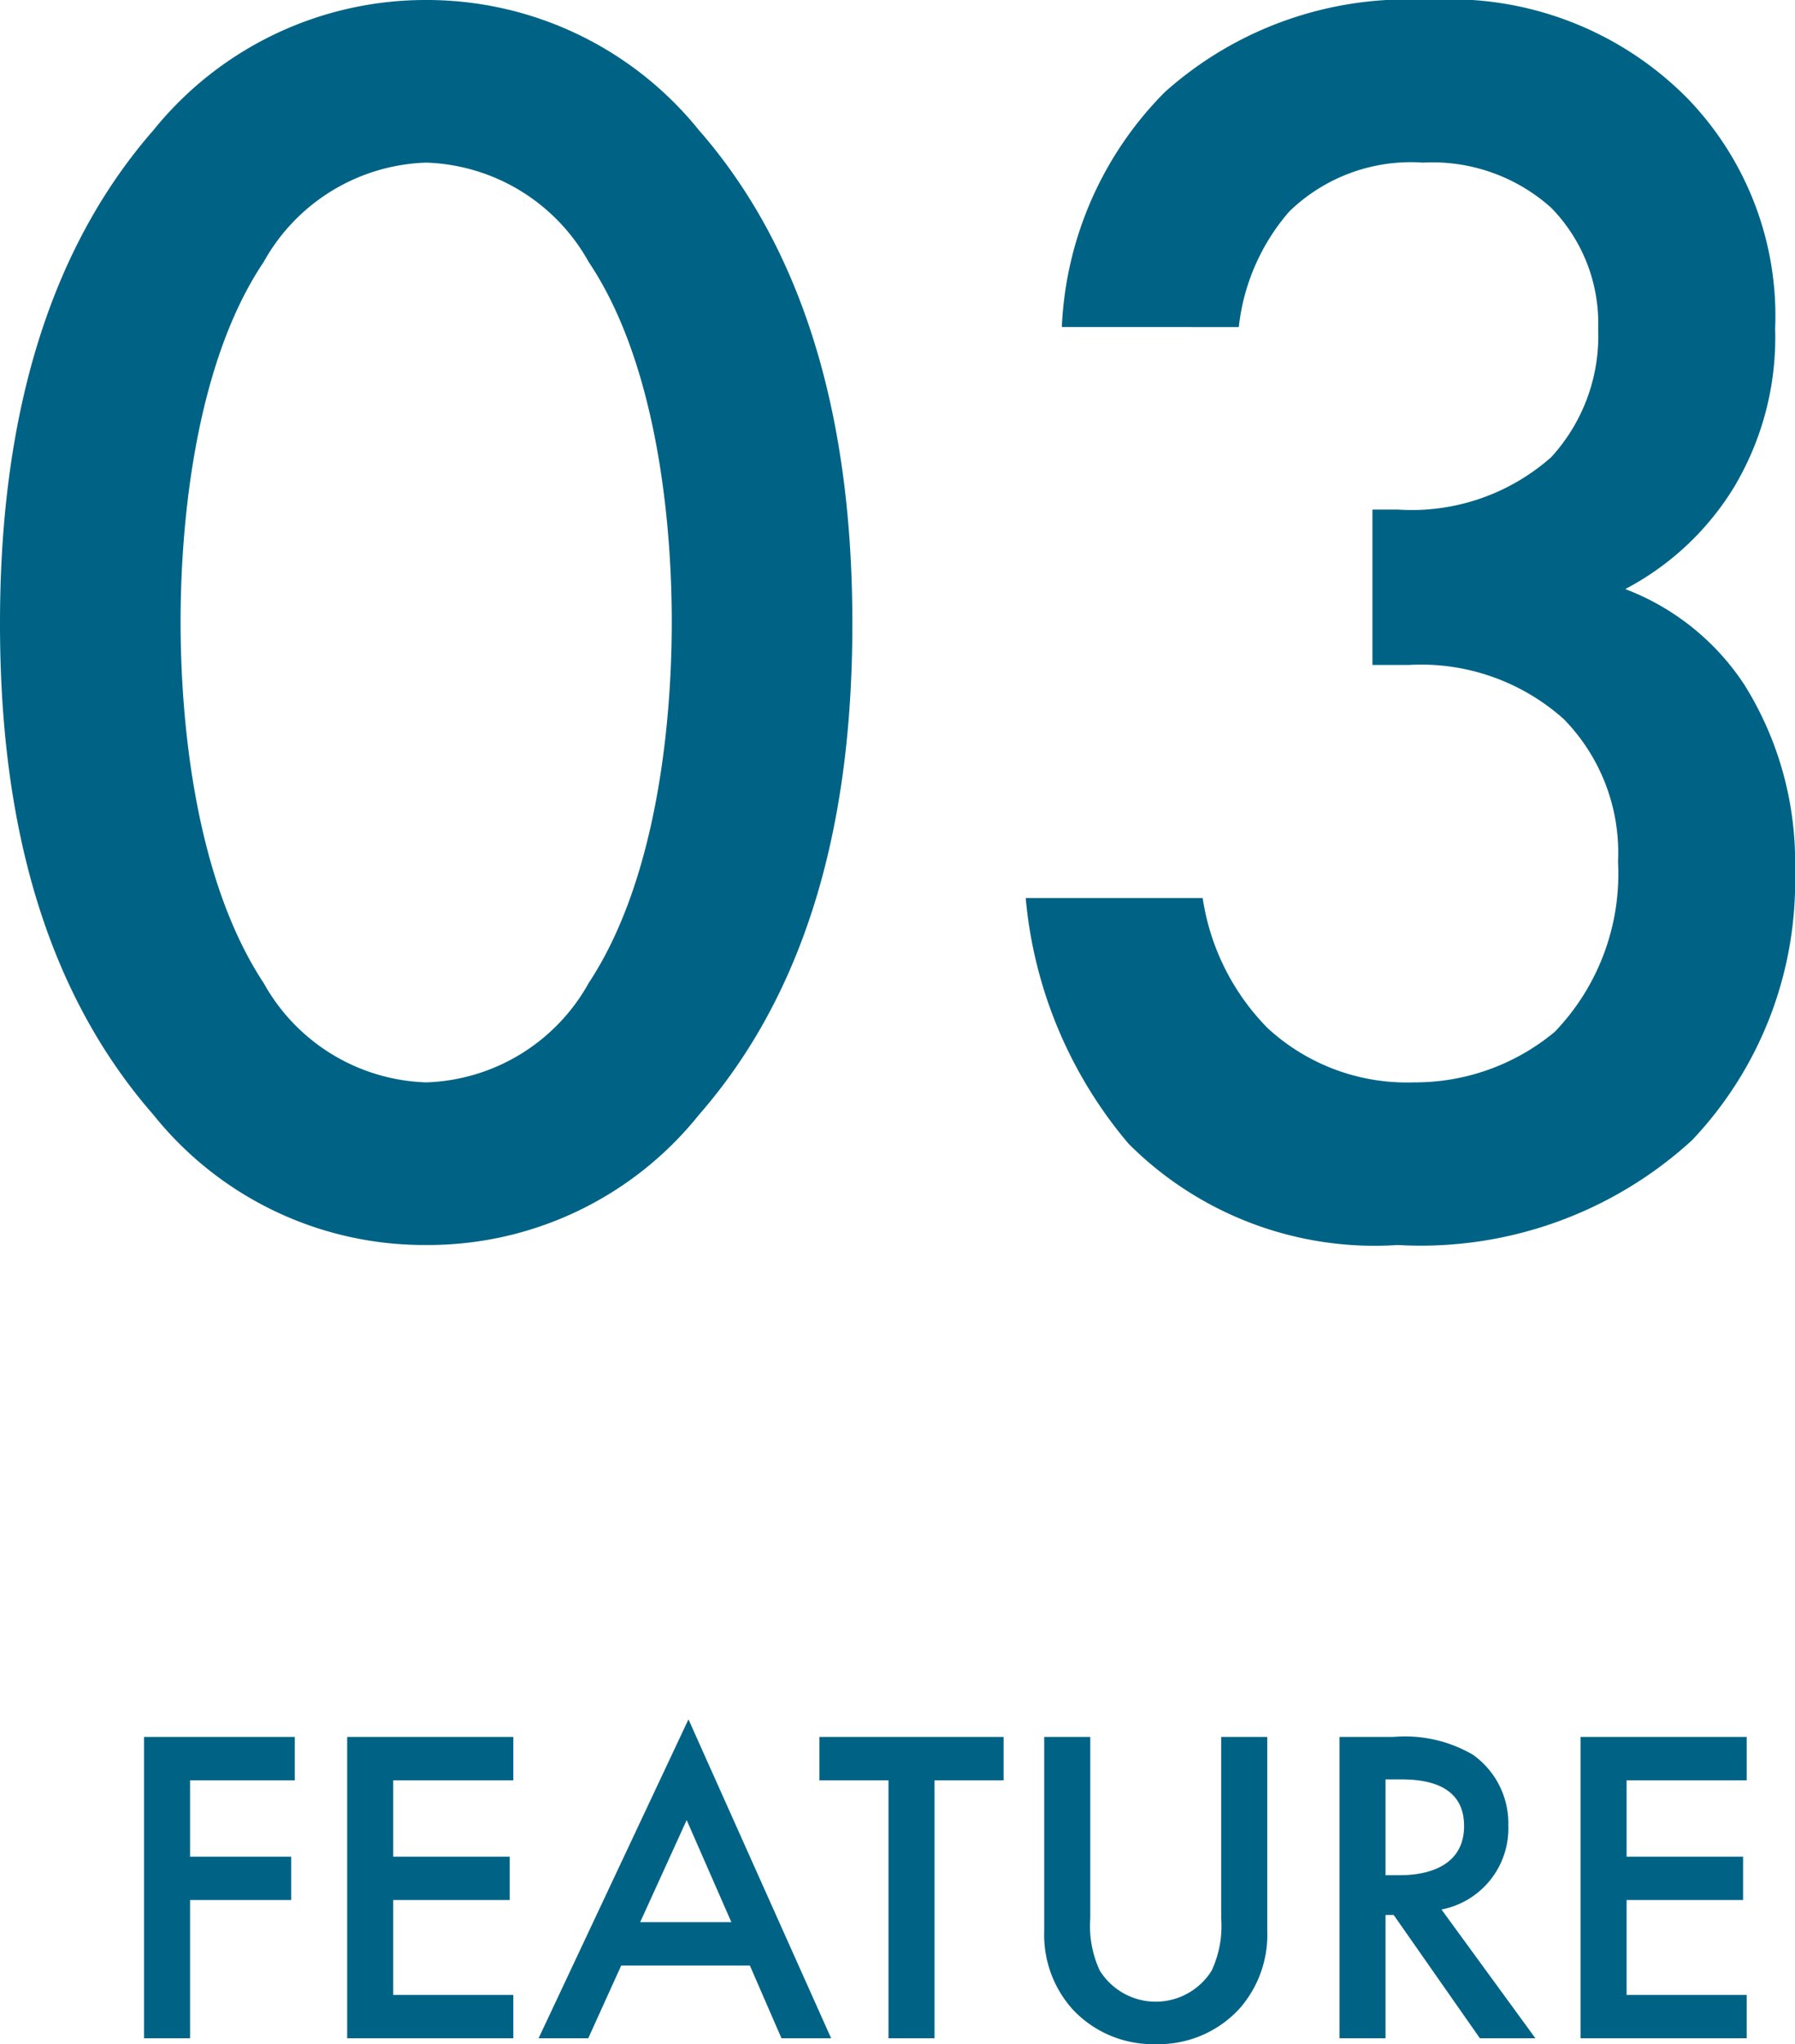 <svg xmlns="http://www.w3.org/2000/svg" width="39.76" height="45.25" viewBox="0 0 39.76 45.25">
  <path id="Path_739" data-name="Path 739" d="M-11.36.44A7.686,7.686,0,0,0-5.32-2.44c2.8-3.2,3.4-7.4,3.4-10.88,0-3.44-.6-7.72-3.4-10.92a7.744,7.744,0,0,0-6.04-2.88,7.744,7.744,0,0,0-6.04,2.88c-2.8,3.2-3.4,7.48-3.4,10.92,0,3.48.6,7.68,3.4,10.88A7.686,7.686,0,0,0-11.36.44Zm0-23.96a4.274,4.274,0,0,1,3.6,2.2c1.48,2.2,1.84,5.64,1.84,7.96,0,2.36-.36,5.76-1.84,8a4.274,4.274,0,0,1-3.6,2.2,4.274,4.274,0,0,1-3.6-2.2c-1.48-2.24-1.84-5.64-1.84-8,0-2.32.36-5.76,1.84-7.96A4.274,4.274,0,0,1-11.36-23.52Zm18,3.64a4.664,4.664,0,0,1,1.12-2.56,3.867,3.867,0,0,1,2.96-1.08,3.936,3.936,0,0,1,2.84,1,3.655,3.655,0,0,1,1.04,2.68A3.971,3.971,0,0,1,13.56-17a4.662,4.662,0,0,1-3.4,1.16H9.6v3.44h.8a4.744,4.744,0,0,1,3.44,1.2,4.228,4.228,0,0,1,1.2,3.16,5.043,5.043,0,0,1-1.4,3.76,4.837,4.837,0,0,1-3.12,1.12,4.554,4.554,0,0,1-3.24-1.2A5.19,5.19,0,0,1,5.84-7.24H1.92A9.75,9.75,0,0,0,4.2-1.8,7.7,7.7,0,0,0,10.16.44a8.9,8.9,0,0,0,6.52-2.32,8.32,8.32,0,0,0,2.28-5.96,7.4,7.4,0,0,0-1.12-4.12,5.487,5.487,0,0,0-2.64-2.12,6.2,6.2,0,0,0,2.4-2.24,6.449,6.449,0,0,0,.92-3.52,6.923,6.923,0,0,0-1.92-5.08,7.383,7.383,0,0,0-5.76-2.2A8.062,8.062,0,0,0,5-25.08a7.856,7.856,0,0,0-2.28,5.2ZM-14.27,11.33h-3.34V18h1.02V14.94h2.24v-.96h-2.24V12.29h2.32Zm4.84,0h-3.68V18h3.68v-.96h-2.66v-2.1h2.58v-.96h-2.58V12.29h2.66ZM-3.49,18h1.1l-3.16-7.06L-8.87,18h1.1l.73-1.61h2.85Zm-3.13-2.57,1.03-2.26.99,2.26Zm8.05-3.14v-.96H-2.65v.96h1.53V18H-.1V12.29Zm.9-.96v4.29a2.469,2.469,0,0,0,.62,1.73,2.432,2.432,0,0,0,1.85.78,2.432,2.432,0,0,0,1.85-.78,2.469,2.469,0,0,0,.62-1.73V11.33H6.25v4.02a2.331,2.331,0,0,1-.21,1.15,1.459,1.459,0,0,1-2.48,0,2.331,2.331,0,0,1-.21-1.15V11.33Zm6.54,0V18H9.89V15.27h.18L11.98,18h1.23l-2.08-2.85a1.829,1.829,0,0,0,1.48-1.86,1.861,1.861,0,0,0-.79-1.57,2.987,2.987,0,0,0-1.76-.39Zm1.02.94h.35c.5,0,1.39.09,1.39,1.03,0,1.06-1.14,1.09-1.42,1.09H9.89Zm8-.94H14.21V18h3.68v-.96H15.23v-2.1h2.58v-.96H15.23V12.29h2.66Z" transform="translate(20.8 27.12)" fill="#006385"/>
</svg>
